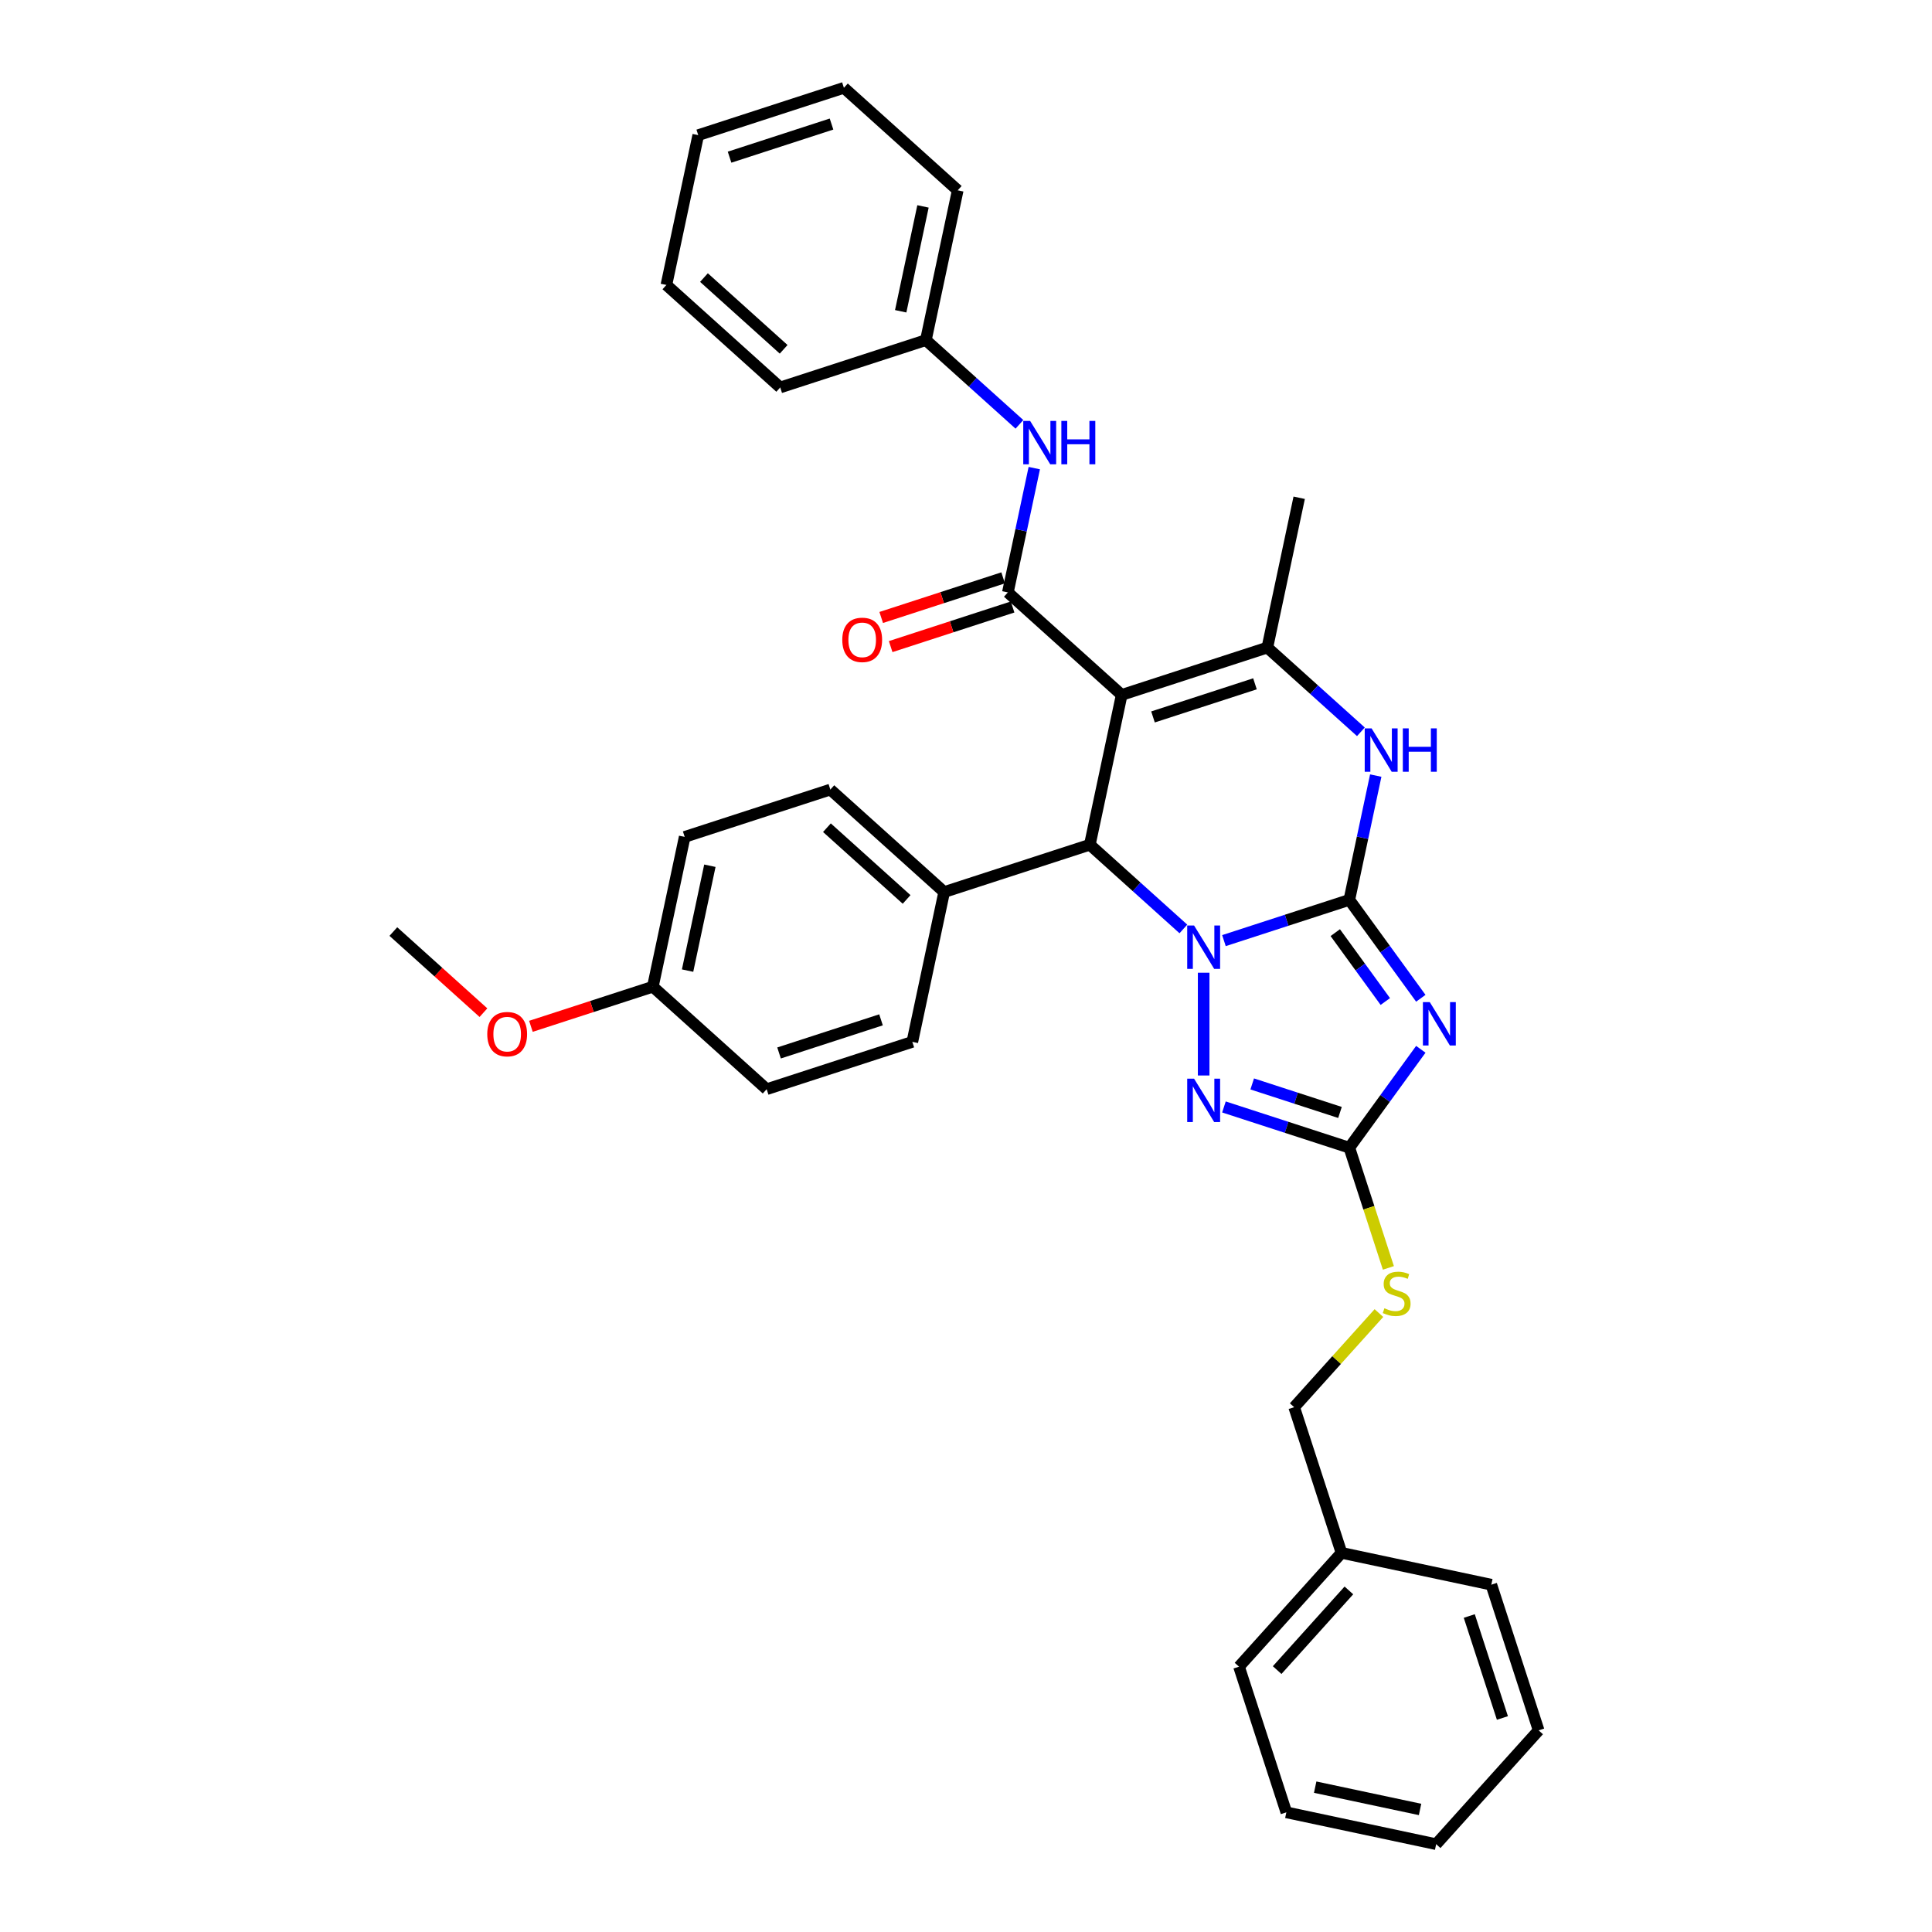<?xml version='1.0' encoding='iso-8859-1'?>
<svg version='1.1' baseProfile='full'
              xmlns='http://www.w3.org/2000/svg'
                      xmlns:rdkit='http://www.rdkit.org/xml'
                      xmlns:xlink='http://www.w3.org/1999/xlink'
                  xml:space='preserve'
width='1000px' height='1000px' viewBox='0 0 1000 1000'>
<!-- END OF HEADER -->
<rect style='opacity:1.0;fill:#FFFFFF;stroke:none' width='1000' height='1000' x='0' y='0'> </rect>
<path class='bond-0' d='M 698.409,465.774 L 665.959,476.318' style='fill:none;fill-rule:evenodd;stroke:#000000;stroke-width:6px;stroke-linecap:butt;stroke-linejoin:miter;stroke-opacity:1' />
<path class='bond-0' d='M 665.959,476.318 L 633.509,486.861' style='fill:none;fill-rule:evenodd;stroke:#0000FF;stroke-width:6px;stroke-linecap:butt;stroke-linejoin:miter;stroke-opacity:1' />
<path class='bond-2' d='M 698.409,465.774 L 716.91,491.238' style='fill:none;fill-rule:evenodd;stroke:#000000;stroke-width:6px;stroke-linecap:butt;stroke-linejoin:miter;stroke-opacity:1' />
<path class='bond-2' d='M 716.91,491.238 L 735.411,516.703' style='fill:none;fill-rule:evenodd;stroke:#0000FF;stroke-width:6px;stroke-linecap:butt;stroke-linejoin:miter;stroke-opacity:1' />
<path class='bond-2' d='M 691.132,482.733 L 704.083,500.558' style='fill:none;fill-rule:evenodd;stroke:#000000;stroke-width:6px;stroke-linecap:butt;stroke-linejoin:miter;stroke-opacity:1' />
<path class='bond-2' d='M 704.083,500.558 L 717.034,518.383' style='fill:none;fill-rule:evenodd;stroke:#0000FF;stroke-width:6px;stroke-linecap:butt;stroke-linejoin:miter;stroke-opacity:1' />
<path class='bond-6' d='M 698.409,465.774 L 705.247,433.606' style='fill:none;fill-rule:evenodd;stroke:#000000;stroke-width:6px;stroke-linecap:butt;stroke-linejoin:miter;stroke-opacity:1' />
<path class='bond-6' d='M 705.247,433.606 L 712.084,401.438' style='fill:none;fill-rule:evenodd;stroke:#0000FF;stroke-width:6px;stroke-linecap:butt;stroke-linejoin:miter;stroke-opacity:1' />
<path class='bond-3' d='M 612.517,480.821 L 588.308,459.023' style='fill:none;fill-rule:evenodd;stroke:#0000FF;stroke-width:6px;stroke-linecap:butt;stroke-linejoin:miter;stroke-opacity:1' />
<path class='bond-3' d='M 588.308,459.023 L 564.099,437.226' style='fill:none;fill-rule:evenodd;stroke:#000000;stroke-width:6px;stroke-linecap:butt;stroke-linejoin:miter;stroke-opacity:1' />
<path class='bond-4' d='M 623.013,503.479 L 623.013,556.671' style='fill:none;fill-rule:evenodd;stroke:#0000FF;stroke-width:6px;stroke-linecap:butt;stroke-linejoin:miter;stroke-opacity:1' />
<path class='bond-1' d='M 580.582,359.682 L 655.978,335.184' style='fill:none;fill-rule:evenodd;stroke:#000000;stroke-width:6px;stroke-linecap:butt;stroke-linejoin:miter;stroke-opacity:1' />
<path class='bond-1' d='M 596.791,371.086 L 649.568,353.938' style='fill:none;fill-rule:evenodd;stroke:#000000;stroke-width:6px;stroke-linecap:butt;stroke-linejoin:miter;stroke-opacity:1' />
<path class='bond-7' d='M 580.582,359.682 L 521.668,306.635' style='fill:none;fill-rule:evenodd;stroke:#000000;stroke-width:6px;stroke-linecap:butt;stroke-linejoin:miter;stroke-opacity:1' />
<path class='bond-35' d='M 580.582,359.682 L 564.099,437.226' style='fill:none;fill-rule:evenodd;stroke:#000000;stroke-width:6px;stroke-linecap:butt;stroke-linejoin:miter;stroke-opacity:1' />
<path class='bond-8' d='M 735.411,543.118 L 716.91,568.582' style='fill:none;fill-rule:evenodd;stroke:#0000FF;stroke-width:6px;stroke-linecap:butt;stroke-linejoin:miter;stroke-opacity:1' />
<path class='bond-8' d='M 716.91,568.582 L 698.409,594.046' style='fill:none;fill-rule:evenodd;stroke:#000000;stroke-width:6px;stroke-linecap:butt;stroke-linejoin:miter;stroke-opacity:1' />
<path class='bond-10' d='M 564.099,437.226 L 488.703,461.723' style='fill:none;fill-rule:evenodd;stroke:#000000;stroke-width:6px;stroke-linecap:butt;stroke-linejoin:miter;stroke-opacity:1' />
<path class='bond-34' d='M 633.509,572.959 L 665.959,583.502' style='fill:none;fill-rule:evenodd;stroke:#0000FF;stroke-width:6px;stroke-linecap:butt;stroke-linejoin:miter;stroke-opacity:1' />
<path class='bond-34' d='M 665.959,583.502 L 698.409,594.046' style='fill:none;fill-rule:evenodd;stroke:#000000;stroke-width:6px;stroke-linecap:butt;stroke-linejoin:miter;stroke-opacity:1' />
<path class='bond-34' d='M 648.144,561.043 L 670.859,568.423' style='fill:none;fill-rule:evenodd;stroke:#0000FF;stroke-width:6px;stroke-linecap:butt;stroke-linejoin:miter;stroke-opacity:1' />
<path class='bond-34' d='M 670.859,568.423 L 693.574,575.804' style='fill:none;fill-rule:evenodd;stroke:#000000;stroke-width:6px;stroke-linecap:butt;stroke-linejoin:miter;stroke-opacity:1' />
<path class='bond-5' d='M 655.978,335.184 L 680.187,356.982' style='fill:none;fill-rule:evenodd;stroke:#000000;stroke-width:6px;stroke-linecap:butt;stroke-linejoin:miter;stroke-opacity:1' />
<path class='bond-5' d='M 680.187,356.982 L 704.396,378.779' style='fill:none;fill-rule:evenodd;stroke:#0000FF;stroke-width:6px;stroke-linecap:butt;stroke-linejoin:miter;stroke-opacity:1' />
<path class='bond-17' d='M 655.978,335.184 L 672.46,257.64' style='fill:none;fill-rule:evenodd;stroke:#000000;stroke-width:6px;stroke-linecap:butt;stroke-linejoin:miter;stroke-opacity:1' />
<path class='bond-9' d='M 521.668,306.635 L 528.505,274.467' style='fill:none;fill-rule:evenodd;stroke:#000000;stroke-width:6px;stroke-linecap:butt;stroke-linejoin:miter;stroke-opacity:1' />
<path class='bond-9' d='M 528.505,274.467 L 535.343,242.299' style='fill:none;fill-rule:evenodd;stroke:#0000FF;stroke-width:6px;stroke-linecap:butt;stroke-linejoin:miter;stroke-opacity:1' />
<path class='bond-12' d='M 519.218,299.096 L 487.664,309.348' style='fill:none;fill-rule:evenodd;stroke:#000000;stroke-width:6px;stroke-linecap:butt;stroke-linejoin:miter;stroke-opacity:1' />
<path class='bond-12' d='M 487.664,309.348 L 456.109,319.601' style='fill:none;fill-rule:evenodd;stroke:#FF0000;stroke-width:6px;stroke-linecap:butt;stroke-linejoin:miter;stroke-opacity:1' />
<path class='bond-12' d='M 524.117,314.175 L 492.563,324.427' style='fill:none;fill-rule:evenodd;stroke:#000000;stroke-width:6px;stroke-linecap:butt;stroke-linejoin:miter;stroke-opacity:1' />
<path class='bond-12' d='M 492.563,324.427 L 461.009,334.68' style='fill:none;fill-rule:evenodd;stroke:#FF0000;stroke-width:6px;stroke-linecap:butt;stroke-linejoin:miter;stroke-opacity:1' />
<path class='bond-11' d='M 698.409,594.046 L 708.518,625.156' style='fill:none;fill-rule:evenodd;stroke:#000000;stroke-width:6px;stroke-linecap:butt;stroke-linejoin:miter;stroke-opacity:1' />
<path class='bond-11' d='M 708.518,625.156 L 718.626,656.267' style='fill:none;fill-rule:evenodd;stroke:#CCCC00;stroke-width:6px;stroke-linecap:butt;stroke-linejoin:miter;stroke-opacity:1' />
<path class='bond-15' d='M 527.654,219.64 L 503.445,197.843' style='fill:none;fill-rule:evenodd;stroke:#0000FF;stroke-width:6px;stroke-linecap:butt;stroke-linejoin:miter;stroke-opacity:1' />
<path class='bond-15' d='M 503.445,197.843 L 479.236,176.045' style='fill:none;fill-rule:evenodd;stroke:#000000;stroke-width:6px;stroke-linecap:butt;stroke-linejoin:miter;stroke-opacity:1' />
<path class='bond-13' d='M 488.703,461.723 L 429.789,408.677' style='fill:none;fill-rule:evenodd;stroke:#000000;stroke-width:6px;stroke-linecap:butt;stroke-linejoin:miter;stroke-opacity:1' />
<path class='bond-13' d='M 469.256,465.549 L 428.017,428.417' style='fill:none;fill-rule:evenodd;stroke:#000000;stroke-width:6px;stroke-linecap:butt;stroke-linejoin:miter;stroke-opacity:1' />
<path class='bond-14' d='M 488.703,461.723 L 472.22,539.267' style='fill:none;fill-rule:evenodd;stroke:#000000;stroke-width:6px;stroke-linecap:butt;stroke-linejoin:miter;stroke-opacity:1' />
<path class='bond-16' d='M 713.727,679.638 L 691.794,703.997' style='fill:none;fill-rule:evenodd;stroke:#CCCC00;stroke-width:6px;stroke-linecap:butt;stroke-linejoin:miter;stroke-opacity:1' />
<path class='bond-16' d='M 691.794,703.997 L 669.861,728.356' style='fill:none;fill-rule:evenodd;stroke:#000000;stroke-width:6px;stroke-linecap:butt;stroke-linejoin:miter;stroke-opacity:1' />
<path class='bond-19' d='M 429.789,408.677 L 354.392,433.175' style='fill:none;fill-rule:evenodd;stroke:#000000;stroke-width:6px;stroke-linecap:butt;stroke-linejoin:miter;stroke-opacity:1' />
<path class='bond-20' d='M 472.22,539.267 L 396.824,563.765' style='fill:none;fill-rule:evenodd;stroke:#000000;stroke-width:6px;stroke-linecap:butt;stroke-linejoin:miter;stroke-opacity:1' />
<path class='bond-20' d='M 456.011,527.863 L 403.234,545.011' style='fill:none;fill-rule:evenodd;stroke:#000000;stroke-width:6px;stroke-linecap:butt;stroke-linejoin:miter;stroke-opacity:1' />
<path class='bond-23' d='M 479.236,176.045 L 495.719,98.501' style='fill:none;fill-rule:evenodd;stroke:#000000;stroke-width:6px;stroke-linecap:butt;stroke-linejoin:miter;stroke-opacity:1' />
<path class='bond-23' d='M 466.2,161.117 L 477.738,106.836' style='fill:none;fill-rule:evenodd;stroke:#000000;stroke-width:6px;stroke-linecap:butt;stroke-linejoin:miter;stroke-opacity:1' />
<path class='bond-24' d='M 479.236,176.045 L 403.84,200.543' style='fill:none;fill-rule:evenodd;stroke:#000000;stroke-width:6px;stroke-linecap:butt;stroke-linejoin:miter;stroke-opacity:1' />
<path class='bond-21' d='M 669.861,728.356 L 694.359,803.753' style='fill:none;fill-rule:evenodd;stroke:#000000;stroke-width:6px;stroke-linecap:butt;stroke-linejoin:miter;stroke-opacity:1' />
<path class='bond-18' d='M 337.91,510.719 L 396.824,563.765' style='fill:none;fill-rule:evenodd;stroke:#000000;stroke-width:6px;stroke-linecap:butt;stroke-linejoin:miter;stroke-opacity:1' />
<path class='bond-22' d='M 337.91,510.719 L 306.356,520.971' style='fill:none;fill-rule:evenodd;stroke:#000000;stroke-width:6px;stroke-linecap:butt;stroke-linejoin:miter;stroke-opacity:1' />
<path class='bond-22' d='M 306.356,520.971 L 274.801,531.224' style='fill:none;fill-rule:evenodd;stroke:#FF0000;stroke-width:6px;stroke-linecap:butt;stroke-linejoin:miter;stroke-opacity:1' />
<path class='bond-36' d='M 337.91,510.719 L 354.392,433.175' style='fill:none;fill-rule:evenodd;stroke:#000000;stroke-width:6px;stroke-linecap:butt;stroke-linejoin:miter;stroke-opacity:1' />
<path class='bond-36' d='M 355.891,502.384 L 367.429,448.103' style='fill:none;fill-rule:evenodd;stroke:#000000;stroke-width:6px;stroke-linecap:butt;stroke-linejoin:miter;stroke-opacity:1' />
<path class='bond-25' d='M 694.359,803.753 L 641.312,862.667' style='fill:none;fill-rule:evenodd;stroke:#000000;stroke-width:6px;stroke-linecap:butt;stroke-linejoin:miter;stroke-opacity:1' />
<path class='bond-25' d='M 698.184,823.199 L 661.052,864.439' style='fill:none;fill-rule:evenodd;stroke:#000000;stroke-width:6px;stroke-linecap:butt;stroke-linejoin:miter;stroke-opacity:1' />
<path class='bond-26' d='M 694.359,803.753 L 771.903,820.235' style='fill:none;fill-rule:evenodd;stroke:#000000;stroke-width:6px;stroke-linecap:butt;stroke-linejoin:miter;stroke-opacity:1' />
<path class='bond-27' d='M 250.226,524.153 L 226.913,503.161' style='fill:none;fill-rule:evenodd;stroke:#FF0000;stroke-width:6px;stroke-linecap:butt;stroke-linejoin:miter;stroke-opacity:1' />
<path class='bond-27' d='M 226.913,503.161 L 203.6,482.17' style='fill:none;fill-rule:evenodd;stroke:#000000;stroke-width:6px;stroke-linecap:butt;stroke-linejoin:miter;stroke-opacity:1' />
<path class='bond-30' d='M 495.719,98.501 L 436.805,45.455' style='fill:none;fill-rule:evenodd;stroke:#000000;stroke-width:6px;stroke-linecap:butt;stroke-linejoin:miter;stroke-opacity:1' />
<path class='bond-31' d='M 403.84,200.543 L 344.926,147.496' style='fill:none;fill-rule:evenodd;stroke:#000000;stroke-width:6px;stroke-linecap:butt;stroke-linejoin:miter;stroke-opacity:1' />
<path class='bond-31' d='M 405.612,180.803 L 364.372,143.671' style='fill:none;fill-rule:evenodd;stroke:#000000;stroke-width:6px;stroke-linecap:butt;stroke-linejoin:miter;stroke-opacity:1' />
<path class='bond-28' d='M 641.312,862.667 L 665.81,938.063' style='fill:none;fill-rule:evenodd;stroke:#000000;stroke-width:6px;stroke-linecap:butt;stroke-linejoin:miter;stroke-opacity:1' />
<path class='bond-29' d='M 771.903,820.235 L 796.4,895.632' style='fill:none;fill-rule:evenodd;stroke:#000000;stroke-width:6px;stroke-linecap:butt;stroke-linejoin:miter;stroke-opacity:1' />
<path class='bond-29' d='M 760.498,836.444 L 777.646,889.222' style='fill:none;fill-rule:evenodd;stroke:#000000;stroke-width:6px;stroke-linecap:butt;stroke-linejoin:miter;stroke-opacity:1' />
<path class='bond-37' d='M 665.81,938.063 L 743.354,954.545' style='fill:none;fill-rule:evenodd;stroke:#000000;stroke-width:6px;stroke-linecap:butt;stroke-linejoin:miter;stroke-opacity:1' />
<path class='bond-37' d='M 680.738,925.027 L 735.019,936.564' style='fill:none;fill-rule:evenodd;stroke:#000000;stroke-width:6px;stroke-linecap:butt;stroke-linejoin:miter;stroke-opacity:1' />
<path class='bond-33' d='M 796.4,895.632 L 743.354,954.545' style='fill:none;fill-rule:evenodd;stroke:#000000;stroke-width:6px;stroke-linecap:butt;stroke-linejoin:miter;stroke-opacity:1' />
<path class='bond-38' d='M 436.805,45.455 L 361.409,69.952' style='fill:none;fill-rule:evenodd;stroke:#000000;stroke-width:6px;stroke-linecap:butt;stroke-linejoin:miter;stroke-opacity:1' />
<path class='bond-38' d='M 430.395,64.209 L 377.618,81.357' style='fill:none;fill-rule:evenodd;stroke:#000000;stroke-width:6px;stroke-linecap:butt;stroke-linejoin:miter;stroke-opacity:1' />
<path class='bond-32' d='M 344.926,147.496 L 361.409,69.952' style='fill:none;fill-rule:evenodd;stroke:#000000;stroke-width:6px;stroke-linecap:butt;stroke-linejoin:miter;stroke-opacity:1' />
<path  class='atom-1' d='M 618.05 479.046
L 625.407 490.938
Q 626.136 492.111, 627.31 494.236
Q 628.483 496.36, 628.546 496.487
L 628.546 479.046
L 631.527 479.046
L 631.527 501.497
L 628.451 501.497
L 620.555 488.496
Q 619.636 486.974, 618.653 485.23
Q 617.701 483.486, 617.416 482.947
L 617.416 501.497
L 614.499 501.497
L 614.499 479.046
L 618.05 479.046
' fill='#0000FF'/>
<path  class='atom-3' d='M 740.044 518.685
L 747.401 530.576
Q 748.13 531.749, 749.304 533.874
Q 750.477 535.999, 750.54 536.125
L 750.54 518.685
L 753.521 518.685
L 753.521 541.136
L 750.445 541.136
L 742.549 528.134
Q 741.63 526.612, 740.647 524.868
Q 739.695 523.124, 739.41 522.585
L 739.41 541.136
L 736.493 541.136
L 736.493 518.685
L 740.044 518.685
' fill='#0000FF'/>
<path  class='atom-5' d='M 618.05 558.323
L 625.407 570.214
Q 626.136 571.388, 627.31 573.512
Q 628.483 575.637, 628.546 575.764
L 628.546 558.323
L 631.527 558.323
L 631.527 580.774
L 628.451 580.774
L 620.555 567.773
Q 619.636 566.25, 618.653 564.506
Q 617.701 562.762, 617.416 562.223
L 617.416 580.774
L 614.499 580.774
L 614.499 558.323
L 618.05 558.323
' fill='#0000FF'/>
<path  class='atom-7' d='M 709.929 377.005
L 717.286 388.896
Q 718.015 390.069, 719.189 392.194
Q 720.362 394.318, 720.425 394.445
L 720.425 377.005
L 723.406 377.005
L 723.406 399.456
L 720.33 399.456
L 712.434 386.454
Q 711.515 384.932, 710.532 383.188
Q 709.58 381.444, 709.295 380.905
L 709.295 399.456
L 706.377 399.456
L 706.377 377.005
L 709.929 377.005
' fill='#0000FF'/>
<path  class='atom-7' d='M 726.101 377.005
L 729.146 377.005
L 729.146 386.549
L 740.625 386.549
L 740.625 377.005
L 743.669 377.005
L 743.669 399.456
L 740.625 399.456
L 740.625 389.086
L 729.146 389.086
L 729.146 399.456
L 726.101 399.456
L 726.101 377.005
' fill='#0000FF'/>
<path  class='atom-10' d='M 533.187 217.866
L 540.544 229.757
Q 541.274 230.93, 542.447 233.055
Q 543.62 235.18, 543.684 235.306
L 543.684 217.866
L 546.664 217.866
L 546.664 240.317
L 543.589 240.317
L 535.693 227.315
Q 534.773 225.793, 533.79 224.049
Q 532.839 222.305, 532.553 221.766
L 532.553 240.317
L 529.636 240.317
L 529.636 217.866
L 533.187 217.866
' fill='#0000FF'/>
<path  class='atom-10' d='M 549.36 217.866
L 552.404 217.866
L 552.404 227.411
L 563.883 227.411
L 563.883 217.866
L 566.927 217.866
L 566.927 240.317
L 563.883 240.317
L 563.883 229.947
L 552.404 229.947
L 552.404 240.317
L 549.36 240.317
L 549.36 217.866
' fill='#0000FF'/>
<path  class='atom-12' d='M 716.565 677.148
Q 716.819 677.243, 717.865 677.687
Q 718.912 678.131, 720.053 678.417
Q 721.226 678.67, 722.368 678.67
Q 724.493 678.67, 725.729 677.655
Q 726.966 676.609, 726.966 674.802
Q 726.966 673.565, 726.332 672.804
Q 725.729 672.043, 724.778 671.63
Q 723.827 671.218, 722.241 670.743
Q 720.243 670.14, 719.038 669.569
Q 717.865 668.999, 717.009 667.794
Q 716.184 666.589, 716.184 664.559
Q 716.184 661.737, 718.087 659.993
Q 720.021 658.249, 723.827 658.249
Q 726.427 658.249, 729.376 659.485
L 728.647 661.927
Q 725.951 660.817, 723.922 660.817
Q 721.734 660.817, 720.529 661.737
Q 719.324 662.625, 719.355 664.179
Q 719.355 665.384, 719.958 666.113
Q 720.592 666.842, 721.48 667.254
Q 722.4 667.667, 723.922 668.142
Q 725.951 668.777, 727.156 669.411
Q 728.361 670.045, 729.217 671.345
Q 730.105 672.614, 730.105 674.802
Q 730.105 677.909, 728.012 679.59
Q 725.951 681.239, 722.495 681.239
Q 720.497 681.239, 718.975 680.795
Q 717.485 680.383, 715.709 679.653
L 716.565 677.148
' fill='#CCCC00'/>
<path  class='atom-13' d='M 435.965 331.196
Q 435.965 325.806, 438.629 322.793
Q 441.293 319.781, 446.271 319.781
Q 451.25 319.781, 453.914 322.793
Q 456.577 325.806, 456.577 331.196
Q 456.577 336.651, 453.882 339.758
Q 451.186 342.834, 446.271 342.834
Q 441.324 342.834, 438.629 339.758
Q 435.965 336.682, 435.965 331.196
M 446.271 340.297
Q 449.696 340.297, 451.535 338.014
Q 453.406 335.699, 453.406 331.196
Q 453.406 326.789, 451.535 324.569
Q 449.696 322.317, 446.271 322.317
Q 442.847 322.317, 440.976 324.537
Q 439.136 326.757, 439.136 331.196
Q 439.136 335.731, 440.976 338.014
Q 442.847 340.297, 446.271 340.297
' fill='#FF0000'/>
<path  class='atom-23' d='M 252.208 535.28
Q 252.208 529.889, 254.871 526.877
Q 257.535 523.864, 262.514 523.864
Q 267.492 523.864, 270.156 526.877
Q 272.819 529.889, 272.819 535.28
Q 272.819 540.734, 270.124 543.842
Q 267.429 546.918, 262.514 546.918
Q 257.567 546.918, 254.871 543.842
Q 252.208 540.766, 252.208 535.28
M 262.514 544.381
Q 265.938 544.381, 267.777 542.098
Q 269.648 539.783, 269.648 535.28
Q 269.648 530.872, 267.777 528.653
Q 265.938 526.401, 262.514 526.401
Q 259.089 526.401, 257.218 528.621
Q 255.379 530.841, 255.379 535.28
Q 255.379 539.815, 257.218 542.098
Q 259.089 544.381, 262.514 544.381
' fill='#FF0000'/>
</svg>
